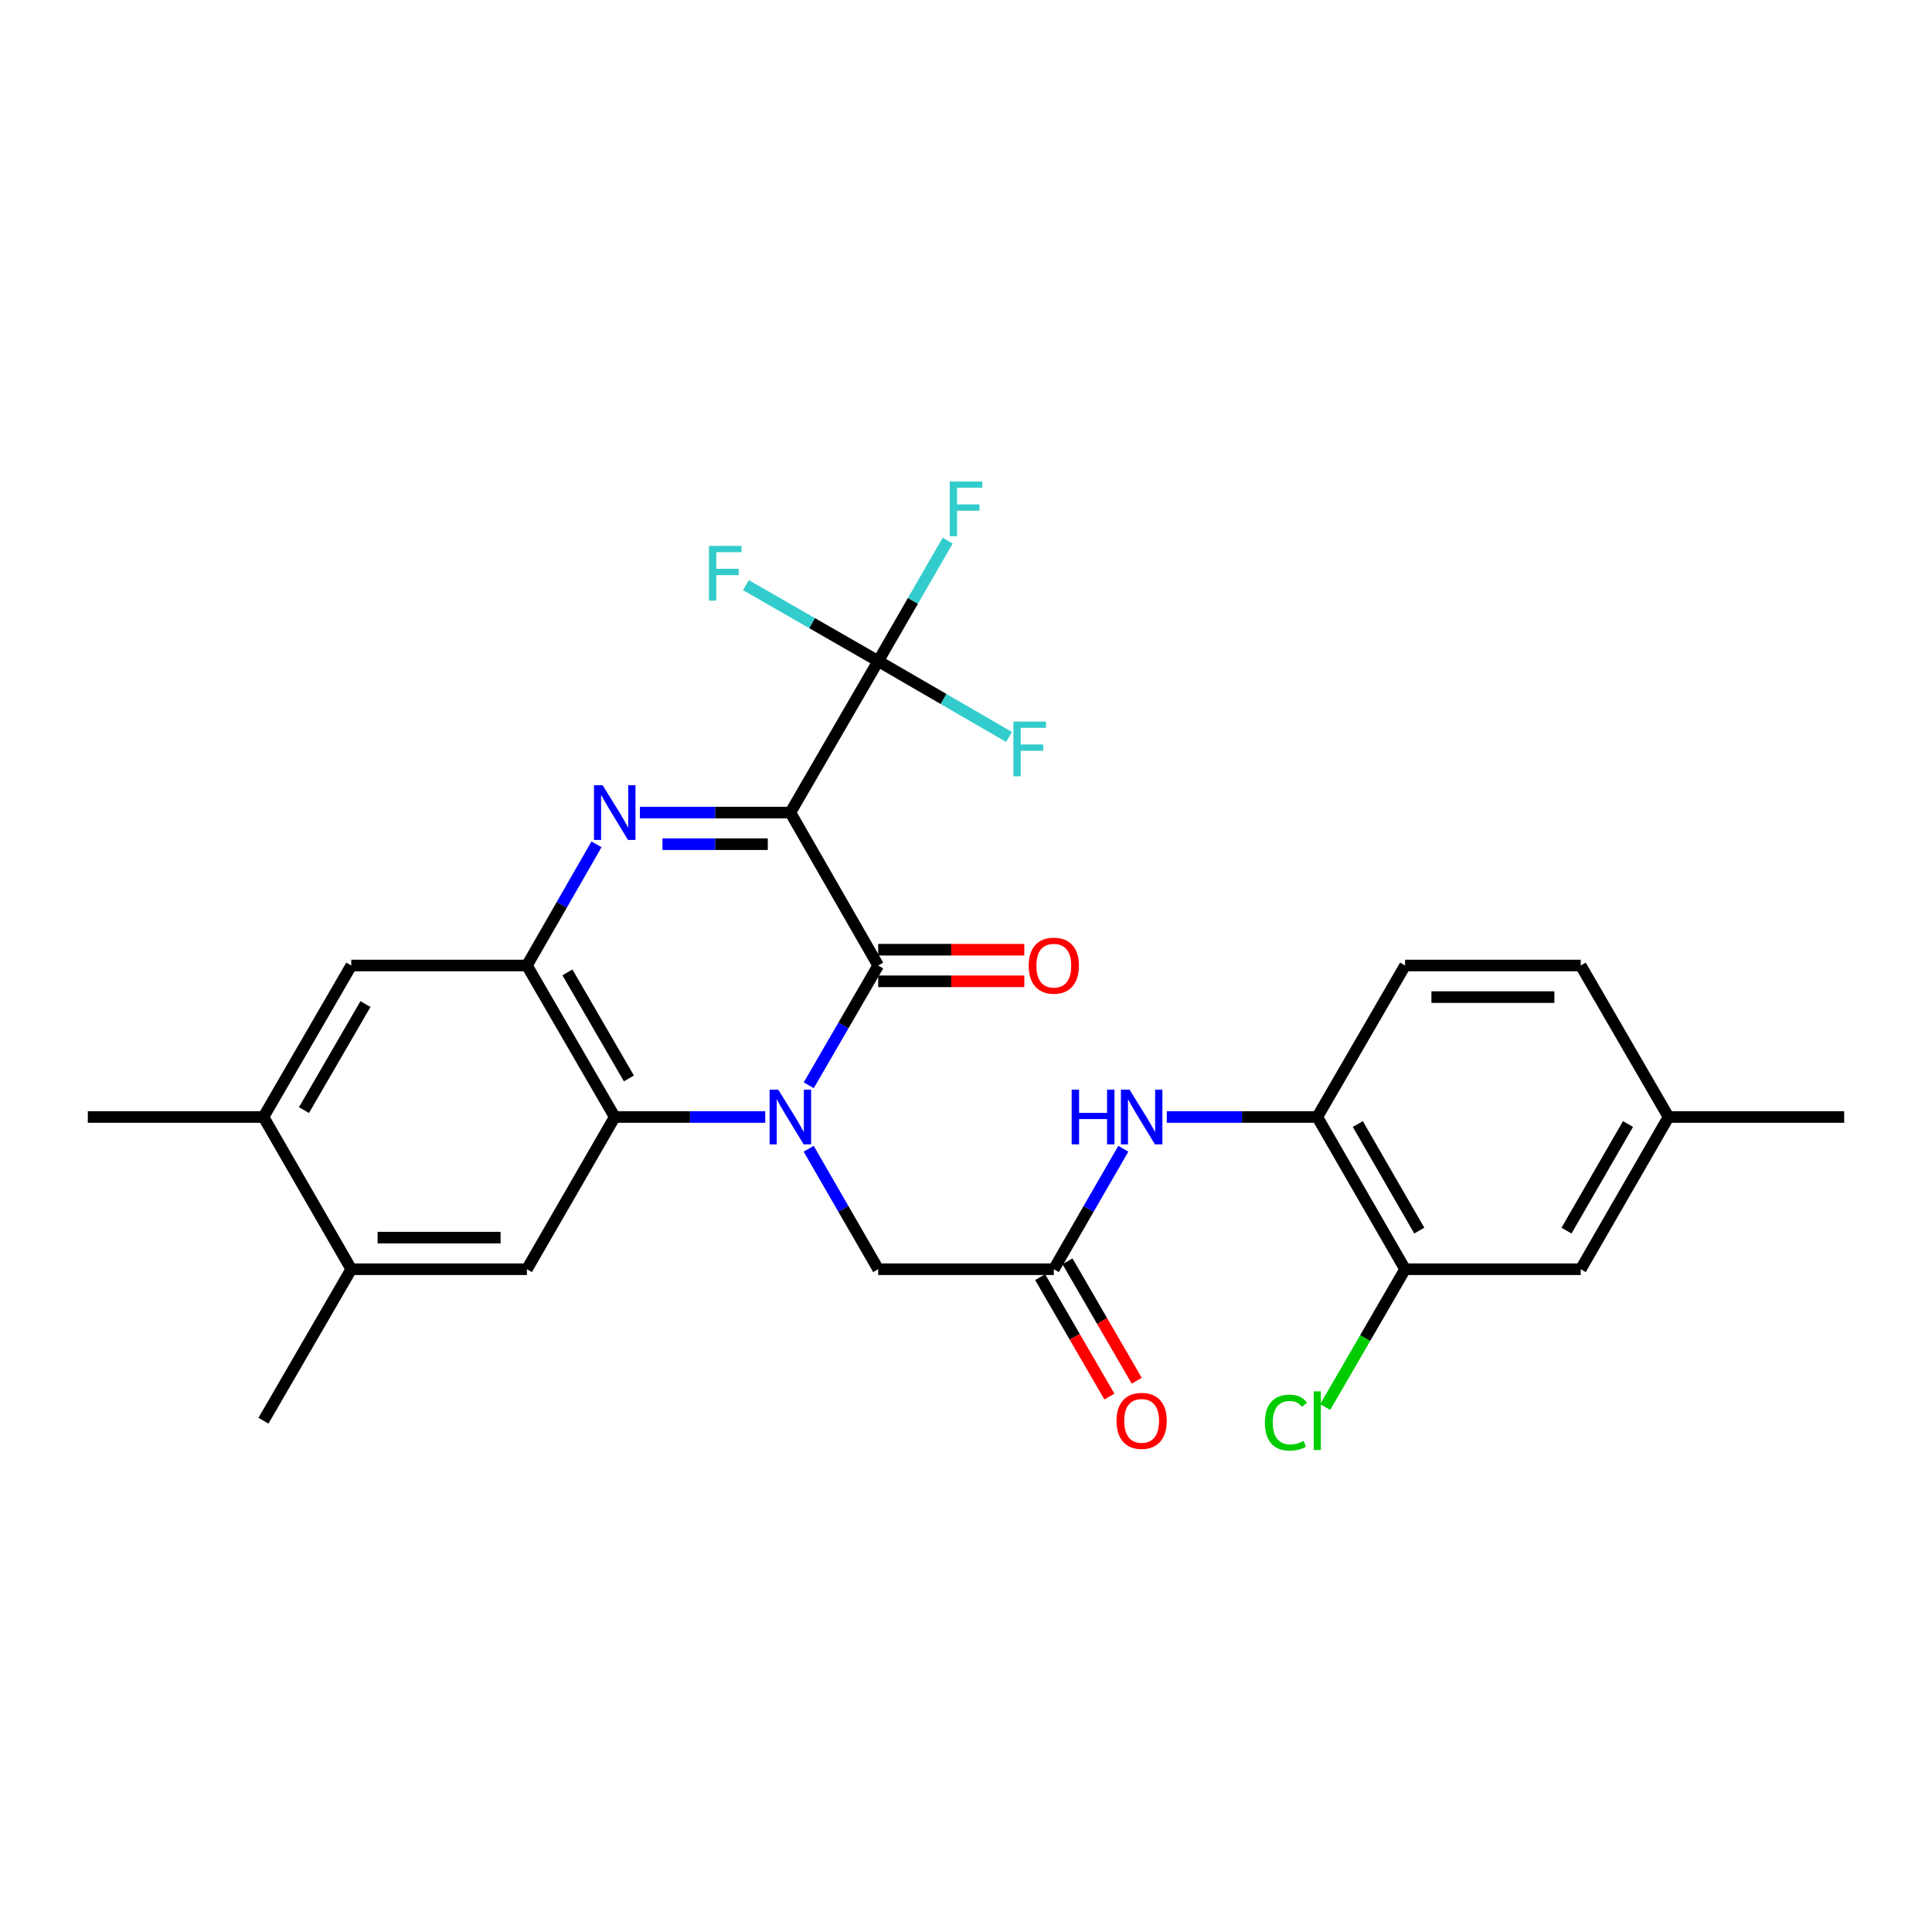 <?xml version='1.0' encoding='iso-8859-1'?>
<svg version='1.1' baseProfile='full'
              xmlns='http://www.w3.org/2000/svg'
                      xmlns:rdkit='http://www.rdkit.org/xml'
                      xmlns:xlink='http://www.w3.org/1999/xlink'
                  xml:space='preserve'
width='1000px' height='1000px' viewBox='0 0 1000 1000'>
<!-- END OF HEADER -->
<rect style='opacity:1.0;fill:#FFFFFF;stroke:none' width='1000' height='1000' x='0' y='0'> </rect>
<path class='bond-1' d='M 409.087,420.591 L 454.548,499.745' style='fill:none;fill-rule:evenodd;stroke:#000000;stroke-width:6px;stroke-linecap:butt;stroke-linejoin:miter;stroke-opacity:1' />
<path class='bond-2' d='M 409.087,420.591 L 370.142,420.591' style='fill:none;fill-rule:evenodd;stroke:#000000;stroke-width:6px;stroke-linecap:butt;stroke-linejoin:miter;stroke-opacity:1' />
<path class='bond-2' d='M 370.142,420.591 L 331.196,420.591' style='fill:none;fill-rule:evenodd;stroke:#0000FF;stroke-width:6px;stroke-linecap:butt;stroke-linejoin:miter;stroke-opacity:1' />
<path class='bond-2' d='M 397.404,436.947 L 370.142,436.947' style='fill:none;fill-rule:evenodd;stroke:#000000;stroke-width:6px;stroke-linecap:butt;stroke-linejoin:miter;stroke-opacity:1' />
<path class='bond-2' d='M 370.142,436.947 L 342.88,436.947' style='fill:none;fill-rule:evenodd;stroke:#0000FF;stroke-width:6px;stroke-linecap:butt;stroke-linejoin:miter;stroke-opacity:1' />
<path class='bond-5' d='M 409.087,420.591 L 454.548,342.181' style='fill:none;fill-rule:evenodd;stroke:#000000;stroke-width:6px;stroke-linecap:butt;stroke-linejoin:miter;stroke-opacity:1' />
<path class='bond-0' d='M 418.611,561.729 L 436.579,530.737' style='fill:none;fill-rule:evenodd;stroke:#0000FF;stroke-width:6px;stroke-linecap:butt;stroke-linejoin:miter;stroke-opacity:1' />
<path class='bond-0' d='M 436.579,530.737 L 454.548,499.745' style='fill:none;fill-rule:evenodd;stroke:#000000;stroke-width:6px;stroke-linecap:butt;stroke-linejoin:miter;stroke-opacity:1' />
<path class='bond-8' d='M 418.569,594.589 L 436.559,625.767' style='fill:none;fill-rule:evenodd;stroke:#0000FF;stroke-width:6px;stroke-linecap:butt;stroke-linejoin:miter;stroke-opacity:1' />
<path class='bond-8' d='M 436.559,625.767 L 454.548,656.946' style='fill:none;fill-rule:evenodd;stroke:#000000;stroke-width:6px;stroke-linecap:butt;stroke-linejoin:miter;stroke-opacity:1' />
<path class='bond-28' d='M 396.075,578.155 L 357.129,578.155' style='fill:none;fill-rule:evenodd;stroke:#0000FF;stroke-width:6px;stroke-linecap:butt;stroke-linejoin:miter;stroke-opacity:1' />
<path class='bond-28' d='M 357.129,578.155 L 318.184,578.155' style='fill:none;fill-rule:evenodd;stroke:#000000;stroke-width:6px;stroke-linecap:butt;stroke-linejoin:miter;stroke-opacity:1' />
<path class='bond-15' d='M 454.548,507.923 L 492.364,507.923' style='fill:none;fill-rule:evenodd;stroke:#000000;stroke-width:6px;stroke-linecap:butt;stroke-linejoin:miter;stroke-opacity:1' />
<path class='bond-15' d='M 492.364,507.923 L 530.179,507.923' style='fill:none;fill-rule:evenodd;stroke:#FF0000;stroke-width:6px;stroke-linecap:butt;stroke-linejoin:miter;stroke-opacity:1' />
<path class='bond-15' d='M 454.548,491.567 L 492.364,491.567' style='fill:none;fill-rule:evenodd;stroke:#000000;stroke-width:6px;stroke-linecap:butt;stroke-linejoin:miter;stroke-opacity:1' />
<path class='bond-15' d='M 492.364,491.567 L 530.179,491.567' style='fill:none;fill-rule:evenodd;stroke:#FF0000;stroke-width:6px;stroke-linecap:butt;stroke-linejoin:miter;stroke-opacity:1' />
<path class='bond-4' d='M 308.742,437.033 L 290.737,468.389' style='fill:none;fill-rule:evenodd;stroke:#0000FF;stroke-width:6px;stroke-linecap:butt;stroke-linejoin:miter;stroke-opacity:1' />
<path class='bond-4' d='M 290.737,468.389 L 272.732,499.745' style='fill:none;fill-rule:evenodd;stroke:#000000;stroke-width:6px;stroke-linecap:butt;stroke-linejoin:miter;stroke-opacity:1' />
<path class='bond-3' d='M 318.184,578.155 L 272.732,499.745' style='fill:none;fill-rule:evenodd;stroke:#000000;stroke-width:6px;stroke-linecap:butt;stroke-linejoin:miter;stroke-opacity:1' />
<path class='bond-3' d='M 325.516,558.191 L 293.7,503.304' style='fill:none;fill-rule:evenodd;stroke:#000000;stroke-width:6px;stroke-linecap:butt;stroke-linejoin:miter;stroke-opacity:1' />
<path class='bond-6' d='M 318.184,578.155 L 272.732,656.946' style='fill:none;fill-rule:evenodd;stroke:#000000;stroke-width:6px;stroke-linecap:butt;stroke-linejoin:miter;stroke-opacity:1' />
<path class='bond-10' d='M 272.732,499.745 L 181.819,499.745' style='fill:none;fill-rule:evenodd;stroke:#000000;stroke-width:6px;stroke-linecap:butt;stroke-linejoin:miter;stroke-opacity:1' />
<path class='bond-18' d='M 454.548,342.181 L 488.41,361.814' style='fill:none;fill-rule:evenodd;stroke:#000000;stroke-width:6px;stroke-linecap:butt;stroke-linejoin:miter;stroke-opacity:1' />
<path class='bond-18' d='M 488.41,361.814 L 522.272,381.447' style='fill:none;fill-rule:evenodd;stroke:#33CCCC;stroke-width:6px;stroke-linecap:butt;stroke-linejoin:miter;stroke-opacity:1' />
<path class='bond-19' d='M 454.548,342.181 L 420.317,322.528' style='fill:none;fill-rule:evenodd;stroke:#000000;stroke-width:6px;stroke-linecap:butt;stroke-linejoin:miter;stroke-opacity:1' />
<path class='bond-19' d='M 420.317,322.528 L 386.087,302.874' style='fill:none;fill-rule:evenodd;stroke:#33CCCC;stroke-width:6px;stroke-linecap:butt;stroke-linejoin:miter;stroke-opacity:1' />
<path class='bond-20' d='M 454.548,342.181 L 472.534,311.003' style='fill:none;fill-rule:evenodd;stroke:#000000;stroke-width:6px;stroke-linecap:butt;stroke-linejoin:miter;stroke-opacity:1' />
<path class='bond-20' d='M 472.534,311.003 L 490.52,279.824' style='fill:none;fill-rule:evenodd;stroke:#33CCCC;stroke-width:6px;stroke-linecap:butt;stroke-linejoin:miter;stroke-opacity:1' />
<path class='bond-29' d='M 272.732,656.946 L 181.819,656.946' style='fill:none;fill-rule:evenodd;stroke:#000000;stroke-width:6px;stroke-linecap:butt;stroke-linejoin:miter;stroke-opacity:1' />
<path class='bond-29' d='M 259.095,640.59 L 195.456,640.59' style='fill:none;fill-rule:evenodd;stroke:#000000;stroke-width:6px;stroke-linecap:butt;stroke-linejoin:miter;stroke-opacity:1' />
<path class='bond-7' d='M 545.452,656.946 L 454.548,656.946' style='fill:none;fill-rule:evenodd;stroke:#000000;stroke-width:6px;stroke-linecap:butt;stroke-linejoin:miter;stroke-opacity:1' />
<path class='bond-9' d='M 545.452,656.946 L 563.441,625.767' style='fill:none;fill-rule:evenodd;stroke:#000000;stroke-width:6px;stroke-linecap:butt;stroke-linejoin:miter;stroke-opacity:1' />
<path class='bond-9' d='M 563.441,625.767 L 581.431,594.589' style='fill:none;fill-rule:evenodd;stroke:#0000FF;stroke-width:6px;stroke-linecap:butt;stroke-linejoin:miter;stroke-opacity:1' />
<path class='bond-17' d='M 538.377,661.048 L 556.299,691.959' style='fill:none;fill-rule:evenodd;stroke:#000000;stroke-width:6px;stroke-linecap:butt;stroke-linejoin:miter;stroke-opacity:1' />
<path class='bond-17' d='M 556.299,691.959 L 574.221,722.871' style='fill:none;fill-rule:evenodd;stroke:#FF0000;stroke-width:6px;stroke-linecap:butt;stroke-linejoin:miter;stroke-opacity:1' />
<path class='bond-17' d='M 552.527,652.844 L 570.449,683.755' style='fill:none;fill-rule:evenodd;stroke:#000000;stroke-width:6px;stroke-linecap:butt;stroke-linejoin:miter;stroke-opacity:1' />
<path class='bond-17' d='M 570.449,683.755 L 588.371,714.667' style='fill:none;fill-rule:evenodd;stroke:#FF0000;stroke-width:6px;stroke-linecap:butt;stroke-linejoin:miter;stroke-opacity:1' />
<path class='bond-11' d='M 603.925,578.155 L 642.871,578.155' style='fill:none;fill-rule:evenodd;stroke:#0000FF;stroke-width:6px;stroke-linecap:butt;stroke-linejoin:miter;stroke-opacity:1' />
<path class='bond-11' d='M 642.871,578.155 L 681.816,578.155' style='fill:none;fill-rule:evenodd;stroke:#000000;stroke-width:6px;stroke-linecap:butt;stroke-linejoin:miter;stroke-opacity:1' />
<path class='bond-14' d='M 181.819,499.745 L 136.367,578.155' style='fill:none;fill-rule:evenodd;stroke:#000000;stroke-width:6px;stroke-linecap:butt;stroke-linejoin:miter;stroke-opacity:1' />
<path class='bond-14' d='M 189.152,519.709 L 157.336,574.596' style='fill:none;fill-rule:evenodd;stroke:#000000;stroke-width:6px;stroke-linecap:butt;stroke-linejoin:miter;stroke-opacity:1' />
<path class='bond-13' d='M 681.816,578.155 L 727.268,656.946' style='fill:none;fill-rule:evenodd;stroke:#000000;stroke-width:6px;stroke-linecap:butt;stroke-linejoin:miter;stroke-opacity:1' />
<path class='bond-13' d='M 702.802,581.8 L 734.618,636.954' style='fill:none;fill-rule:evenodd;stroke:#000000;stroke-width:6px;stroke-linecap:butt;stroke-linejoin:miter;stroke-opacity:1' />
<path class='bond-21' d='M 681.816,578.155 L 727.268,499.745' style='fill:none;fill-rule:evenodd;stroke:#000000;stroke-width:6px;stroke-linecap:butt;stroke-linejoin:miter;stroke-opacity:1' />
<path class='bond-12' d='M 181.819,656.946 L 136.367,578.155' style='fill:none;fill-rule:evenodd;stroke:#000000;stroke-width:6px;stroke-linecap:butt;stroke-linejoin:miter;stroke-opacity:1' />
<path class='bond-25' d='M 181.819,656.946 L 136.367,735.355' style='fill:none;fill-rule:evenodd;stroke:#000000;stroke-width:6px;stroke-linecap:butt;stroke-linejoin:miter;stroke-opacity:1' />
<path class='bond-16' d='M 727.268,656.946 L 818.181,656.946' style='fill:none;fill-rule:evenodd;stroke:#000000;stroke-width:6px;stroke-linecap:butt;stroke-linejoin:miter;stroke-opacity:1' />
<path class='bond-22' d='M 727.268,656.946 L 706.595,692.609' style='fill:none;fill-rule:evenodd;stroke:#000000;stroke-width:6px;stroke-linecap:butt;stroke-linejoin:miter;stroke-opacity:1' />
<path class='bond-22' d='M 706.595,692.609 L 685.922,728.272' style='fill:none;fill-rule:evenodd;stroke:#00CC00;stroke-width:6px;stroke-linecap:butt;stroke-linejoin:miter;stroke-opacity:1' />
<path class='bond-26' d='M 136.367,578.155 L 45.455,578.155' style='fill:none;fill-rule:evenodd;stroke:#000000;stroke-width:6px;stroke-linecap:butt;stroke-linejoin:miter;stroke-opacity:1' />
<path class='bond-30' d='M 818.181,656.946 L 863.633,578.155' style='fill:none;fill-rule:evenodd;stroke:#000000;stroke-width:6px;stroke-linecap:butt;stroke-linejoin:miter;stroke-opacity:1' />
<path class='bond-30' d='M 810.831,636.954 L 842.647,581.8' style='fill:none;fill-rule:evenodd;stroke:#000000;stroke-width:6px;stroke-linecap:butt;stroke-linejoin:miter;stroke-opacity:1' />
<path class='bond-24' d='M 727.268,499.745 L 818.181,499.745' style='fill:none;fill-rule:evenodd;stroke:#000000;stroke-width:6px;stroke-linecap:butt;stroke-linejoin:miter;stroke-opacity:1' />
<path class='bond-24' d='M 740.905,516.101 L 804.544,516.101' style='fill:none;fill-rule:evenodd;stroke:#000000;stroke-width:6px;stroke-linecap:butt;stroke-linejoin:miter;stroke-opacity:1' />
<path class='bond-23' d='M 863.633,578.155 L 818.181,499.745' style='fill:none;fill-rule:evenodd;stroke:#000000;stroke-width:6px;stroke-linecap:butt;stroke-linejoin:miter;stroke-opacity:1' />
<path class='bond-27' d='M 863.633,578.155 L 954.545,578.155' style='fill:none;fill-rule:evenodd;stroke:#000000;stroke-width:6px;stroke-linecap:butt;stroke-linejoin:miter;stroke-opacity:1' />
<path  class='atom-1' d='M 402.827 563.995
L 412.107 578.995
Q 413.027 580.475, 414.507 583.155
Q 415.987 585.835, 416.067 585.995
L 416.067 563.995
L 419.827 563.995
L 419.827 592.315
L 415.947 592.315
L 405.987 575.915
Q 404.827 573.995, 403.587 571.795
Q 402.387 569.595, 402.027 568.915
L 402.027 592.315
L 398.347 592.315
L 398.347 563.995
L 402.827 563.995
' fill='#0000FF'/>
<path  class='atom-3' d='M 311.924 406.431
L 321.204 421.431
Q 322.124 422.911, 323.604 425.591
Q 325.084 428.271, 325.164 428.431
L 325.164 406.431
L 328.924 406.431
L 328.924 434.751
L 325.044 434.751
L 315.084 418.351
Q 313.924 416.431, 312.684 414.231
Q 311.484 412.031, 311.124 411.351
L 311.124 434.751
L 307.444 434.751
L 307.444 406.431
L 311.924 406.431
' fill='#0000FF'/>
<path  class='atom-10' d='M 554.693 563.995
L 558.533 563.995
L 558.533 576.035
L 573.013 576.035
L 573.013 563.995
L 576.853 563.995
L 576.853 592.315
L 573.013 592.315
L 573.013 579.235
L 558.533 579.235
L 558.533 592.315
L 554.693 592.315
L 554.693 563.995
' fill='#0000FF'/>
<path  class='atom-10' d='M 584.653 563.995
L 593.933 578.995
Q 594.853 580.475, 596.333 583.155
Q 597.813 585.835, 597.893 585.995
L 597.893 563.995
L 601.653 563.995
L 601.653 592.315
L 597.773 592.315
L 587.813 575.915
Q 586.653 573.995, 585.413 571.795
Q 584.213 569.595, 583.853 568.915
L 583.853 592.315
L 580.173 592.315
L 580.173 563.995
L 584.653 563.995
' fill='#0000FF'/>
<path  class='atom-16' d='M 532.452 499.825
Q 532.452 493.025, 535.812 489.225
Q 539.172 485.425, 545.452 485.425
Q 551.732 485.425, 555.092 489.225
Q 558.452 493.025, 558.452 499.825
Q 558.452 506.705, 555.052 510.625
Q 551.652 514.505, 545.452 514.505
Q 539.212 514.505, 535.812 510.625
Q 532.452 506.745, 532.452 499.825
M 545.452 511.305
Q 549.772 511.305, 552.092 508.425
Q 554.452 505.505, 554.452 499.825
Q 554.452 494.265, 552.092 491.465
Q 549.772 488.625, 545.452 488.625
Q 541.132 488.625, 538.772 491.425
Q 536.452 494.225, 536.452 499.825
Q 536.452 505.545, 538.772 508.425
Q 541.132 511.305, 545.452 511.305
' fill='#FF0000'/>
<path  class='atom-18' d='M 577.913 735.435
Q 577.913 728.635, 581.273 724.835
Q 584.633 721.035, 590.913 721.035
Q 597.193 721.035, 600.553 724.835
Q 603.913 728.635, 603.913 735.435
Q 603.913 742.315, 600.513 746.235
Q 597.113 750.115, 590.913 750.115
Q 584.673 750.115, 581.273 746.235
Q 577.913 742.355, 577.913 735.435
M 590.913 746.915
Q 595.233 746.915, 597.553 744.035
Q 599.913 741.115, 599.913 735.435
Q 599.913 729.875, 597.553 727.075
Q 595.233 724.235, 590.913 724.235
Q 586.593 724.235, 584.233 727.035
Q 581.913 729.835, 581.913 735.435
Q 581.913 741.155, 584.233 744.035
Q 586.593 746.915, 590.913 746.915
' fill='#FF0000'/>
<path  class='atom-19' d='M 524.538 373.482
L 541.378 373.482
L 541.378 376.722
L 528.338 376.722
L 528.338 385.322
L 539.938 385.322
L 539.938 388.602
L 528.338 388.602
L 528.338 401.802
L 524.538 401.802
L 524.538 373.482
' fill='#33CCCC'/>
<path  class='atom-20' d='M 366.965 282.57
L 383.805 282.57
L 383.805 285.81
L 370.765 285.81
L 370.765 294.41
L 382.365 294.41
L 382.365 297.69
L 370.765 297.69
L 370.765 310.89
L 366.965 310.89
L 366.965 282.57
' fill='#33CCCC'/>
<path  class='atom-21' d='M 491.58 249.23
L 508.42 249.23
L 508.42 252.47
L 495.38 252.47
L 495.38 261.07
L 506.98 261.07
L 506.98 264.35
L 495.38 264.35
L 495.38 277.55
L 491.58 277.55
L 491.58 249.23
' fill='#33CCCC'/>
<path  class='atom-23' d='M 654.696 736.335
Q 654.696 729.295, 657.976 725.615
Q 661.296 721.895, 667.576 721.895
Q 673.416 721.895, 676.536 726.015
L 673.896 728.175
Q 671.616 725.175, 667.576 725.175
Q 663.296 725.175, 661.016 728.055
Q 658.776 730.895, 658.776 736.335
Q 658.776 741.935, 661.096 744.815
Q 663.456 747.695, 668.016 747.695
Q 671.136 747.695, 674.776 745.815
L 675.896 748.815
Q 674.416 749.775, 672.176 750.335
Q 669.936 750.895, 667.456 750.895
Q 661.296 750.895, 657.976 747.135
Q 654.696 743.375, 654.696 736.335
' fill='#00CC00'/>
<path  class='atom-23' d='M 679.976 720.175
L 683.656 720.175
L 683.656 750.535
L 679.976 750.535
L 679.976 720.175
' fill='#00CC00'/>
</svg>
